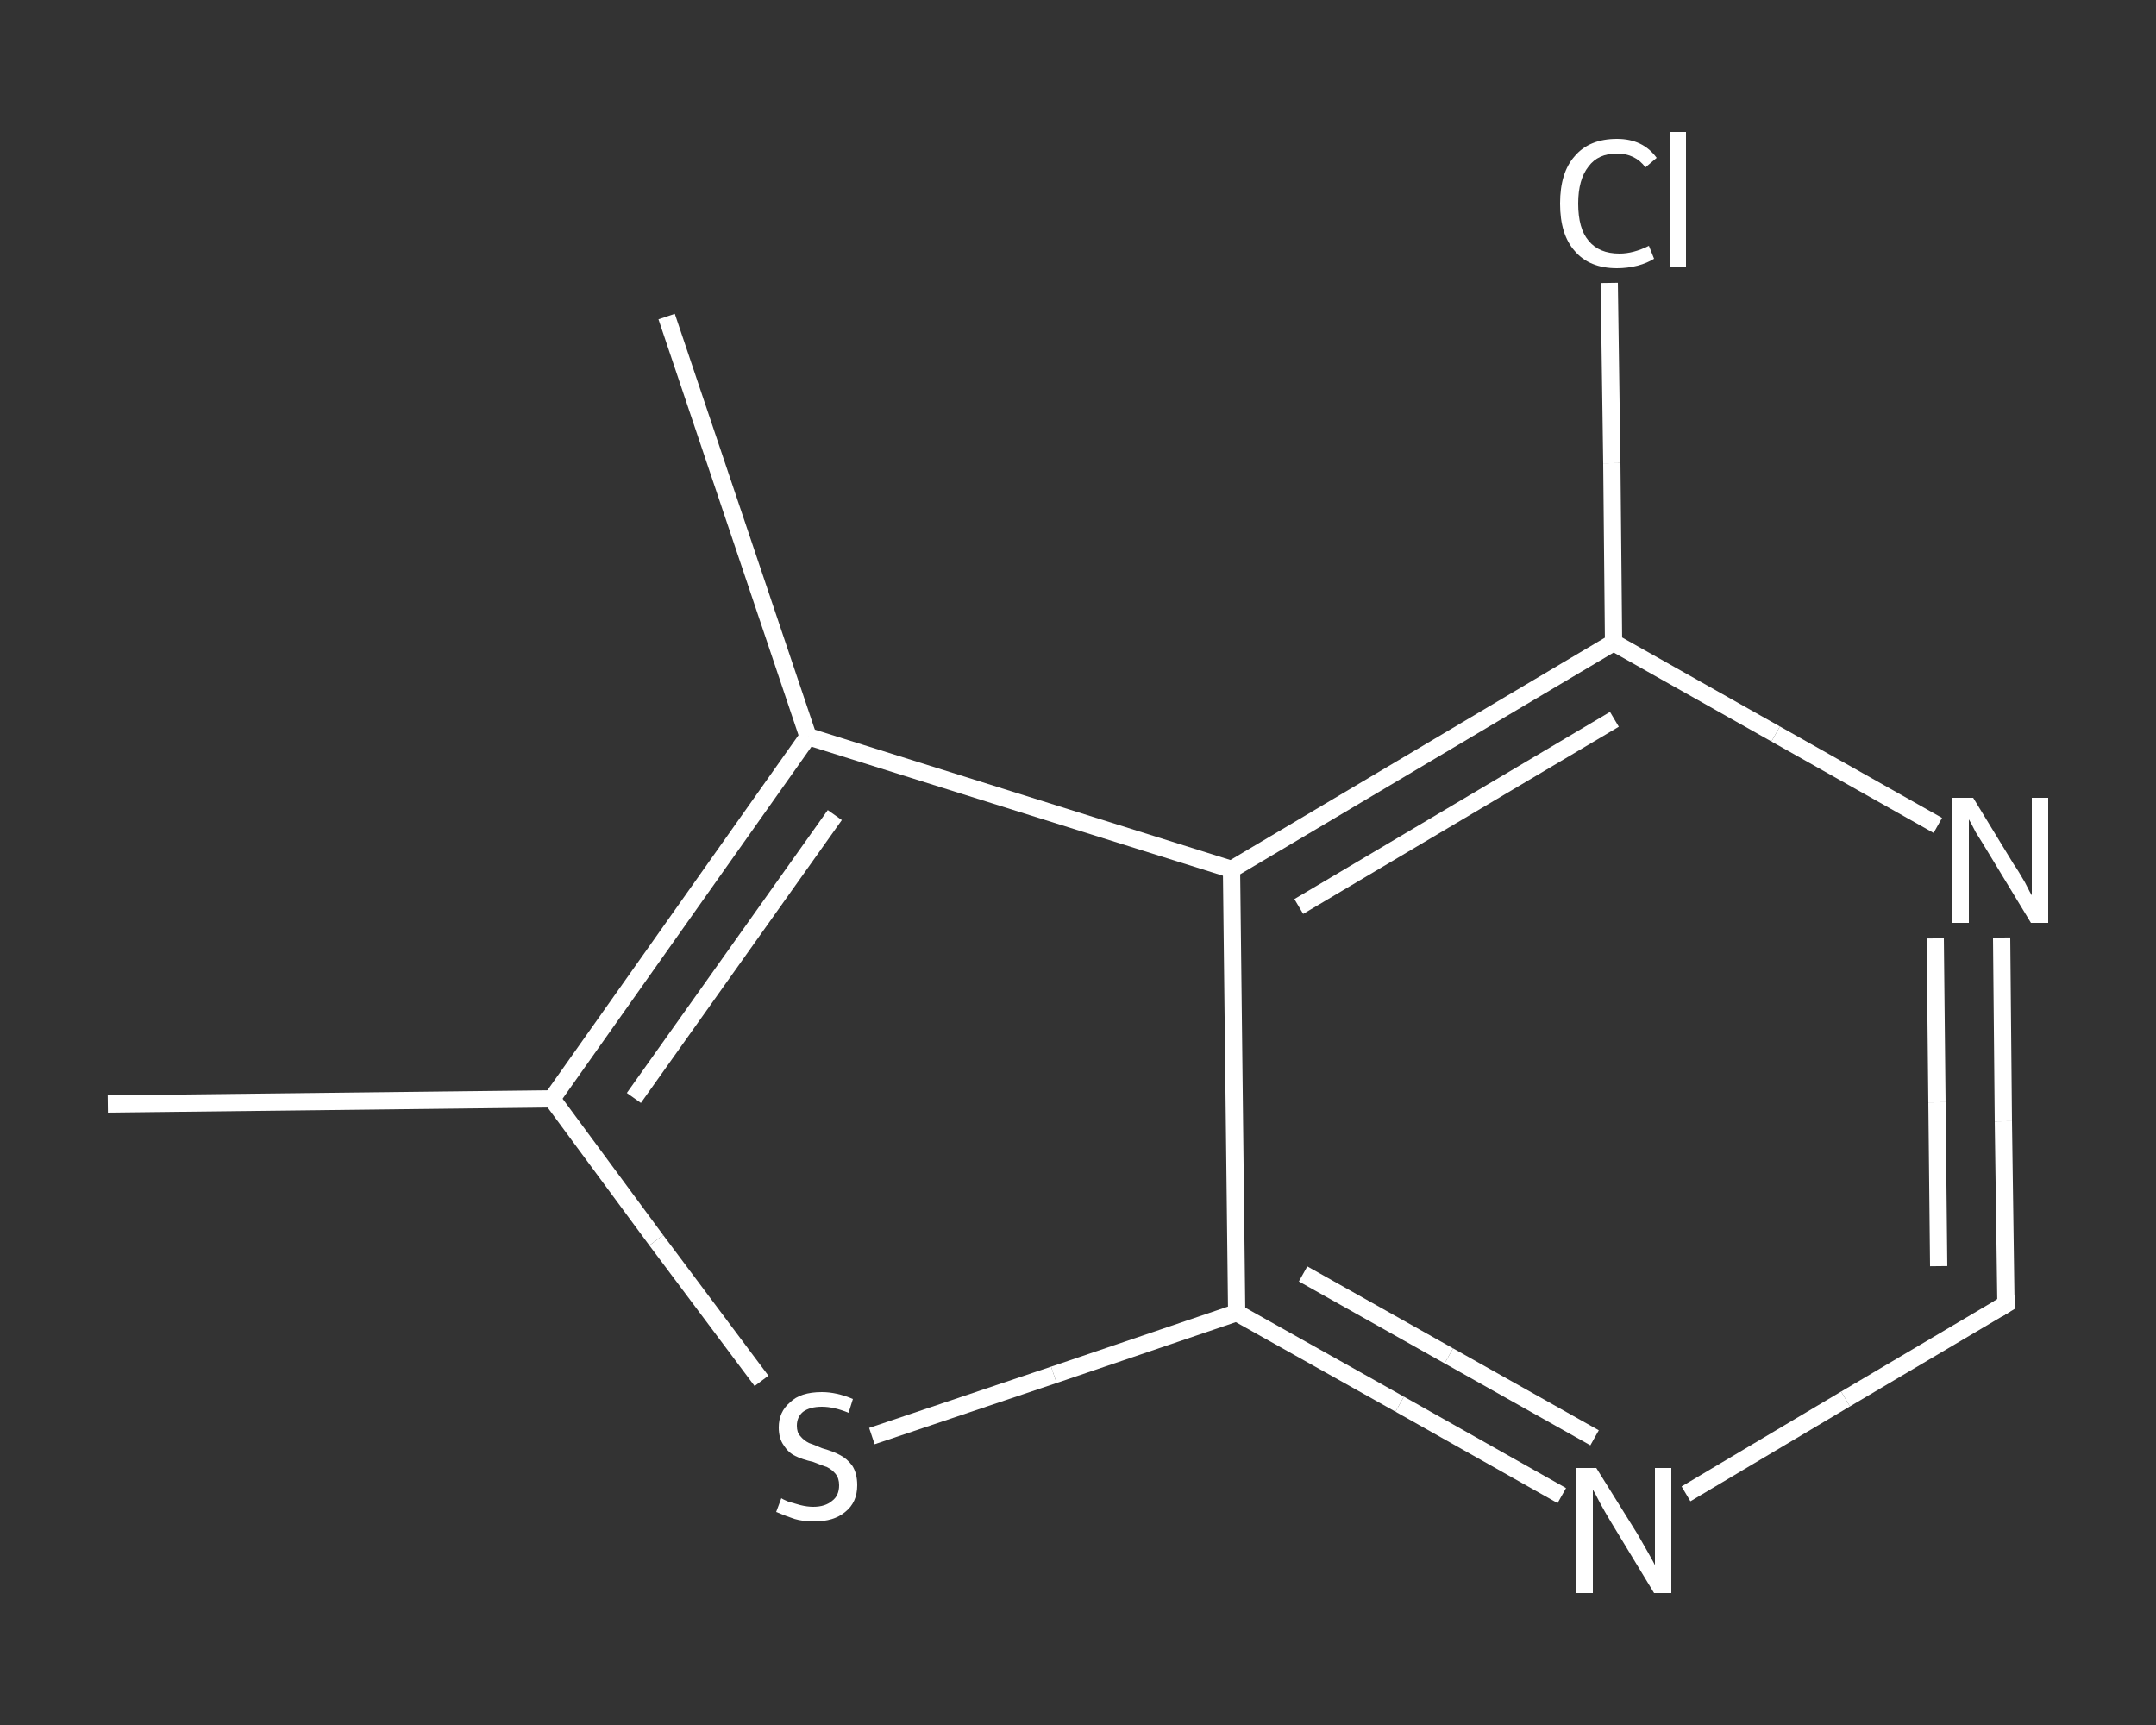 <?xml version='1.0' encoding='iso-8859-1'?>
<svg version='1.1' baseProfile='full'
              xmlns='http://www.w3.org/2000/svg'
                      xmlns:rdkit='http://www.rdkit.org/xml'
                      xmlns:xlink='http://www.w3.org/1999/xlink'
                  xml:space='preserve'
width='250px' height='200px' viewBox='0 0 250 200'>
<rect x="0" y="0" width="250" height="200" fill="#333333" stroke="none"/>
<!-- END OF HEADER -->
<rect style='opacity:1.0;fill:transparent;stroke:none' width='250.0' height='200.0' x='0.0' y='0.0'> </rect>
<path class='bond-0 atom-0 atom-1' d='M 12.5,128.0 L 64.0,127.4' style='fill:none;fill-rule:evenodd;stroke:#FFFFFF;stroke-width:2.0px;stroke-linecap:butt;stroke-linejoin:miter;stroke-opacity:1' />
<path class='bond-1 atom-1 atom-2' d='M 64.0,127.4 L 76.1,143.8' style='fill:none;fill-rule:evenodd;stroke:#FFFFFF;stroke-width:2.0px;stroke-linecap:butt;stroke-linejoin:miter;stroke-opacity:1' />
<path class='bond-1 atom-1 atom-2' d='M 76.1,143.8 L 88.3,160.1' style='fill:none;fill-rule:evenodd;stroke:#FFFFFF;stroke-width:2.0px;stroke-linecap:butt;stroke-linejoin:miter;stroke-opacity:1' />
<path class='bond-2 atom-2 atom-3' d='M 101.1,166.5 L 122.2,159.4' style='fill:none;fill-rule:evenodd;stroke:#FFFFFF;stroke-width:2.0px;stroke-linecap:butt;stroke-linejoin:miter;stroke-opacity:1' />
<path class='bond-2 atom-2 atom-3' d='M 122.2,159.4 L 143.4,152.2' style='fill:none;fill-rule:evenodd;stroke:#FFFFFF;stroke-width:2.0px;stroke-linecap:butt;stroke-linejoin:miter;stroke-opacity:1' />
<path class='bond-3 atom-3 atom-4' d='M 143.4,152.2 L 162.3,162.8' style='fill:none;fill-rule:evenodd;stroke:#FFFFFF;stroke-width:2.0px;stroke-linecap:butt;stroke-linejoin:miter;stroke-opacity:1' />
<path class='bond-3 atom-3 atom-4' d='M 162.3,162.8 L 181.1,173.4' style='fill:none;fill-rule:evenodd;stroke:#FFFFFF;stroke-width:2.0px;stroke-linecap:butt;stroke-linejoin:miter;stroke-opacity:1' />
<path class='bond-3 atom-3 atom-4' d='M 151.1,147.7 L 168.0,157.2' style='fill:none;fill-rule:evenodd;stroke:#FFFFFF;stroke-width:2.0px;stroke-linecap:butt;stroke-linejoin:miter;stroke-opacity:1' />
<path class='bond-3 atom-3 atom-4' d='M 168.0,157.2 L 184.9,166.7' style='fill:none;fill-rule:evenodd;stroke:#FFFFFF;stroke-width:2.0px;stroke-linecap:butt;stroke-linejoin:miter;stroke-opacity:1' />
<path class='bond-4 atom-4 atom-5' d='M 195.5,173.2 L 214.0,162.2' style='fill:none;fill-rule:evenodd;stroke:#FFFFFF;stroke-width:2.0px;stroke-linecap:butt;stroke-linejoin:miter;stroke-opacity:1' />
<path class='bond-4 atom-4 atom-5' d='M 214.0,162.2 L 232.6,151.2' style='fill:none;fill-rule:evenodd;stroke:#FFFFFF;stroke-width:2.0px;stroke-linecap:butt;stroke-linejoin:miter;stroke-opacity:1' />
<path class='bond-5 atom-5 atom-6' d='M 232.6,151.2 L 232.3,130.0' style='fill:none;fill-rule:evenodd;stroke:#FFFFFF;stroke-width:2.0px;stroke-linecap:butt;stroke-linejoin:miter;stroke-opacity:1' />
<path class='bond-5 atom-5 atom-6' d='M 232.3,130.0 L 232.1,108.7' style='fill:none;fill-rule:evenodd;stroke:#FFFFFF;stroke-width:2.0px;stroke-linecap:butt;stroke-linejoin:miter;stroke-opacity:1' />
<path class='bond-5 atom-5 atom-6' d='M 224.8,146.8 L 224.6,127.8' style='fill:none;fill-rule:evenodd;stroke:#FFFFFF;stroke-width:2.0px;stroke-linecap:butt;stroke-linejoin:miter;stroke-opacity:1' />
<path class='bond-5 atom-5 atom-6' d='M 224.6,127.8 L 224.4,108.8' style='fill:none;fill-rule:evenodd;stroke:#FFFFFF;stroke-width:2.0px;stroke-linecap:butt;stroke-linejoin:miter;stroke-opacity:1' />
<path class='bond-6 atom-6 atom-7' d='M 224.7,95.7 L 205.9,85.1' style='fill:none;fill-rule:evenodd;stroke:#FFFFFF;stroke-width:2.0px;stroke-linecap:butt;stroke-linejoin:miter;stroke-opacity:1' />
<path class='bond-6 atom-6 atom-7' d='M 205.9,85.1 L 187.1,74.5' style='fill:none;fill-rule:evenodd;stroke:#FFFFFF;stroke-width:2.0px;stroke-linecap:butt;stroke-linejoin:miter;stroke-opacity:1' />
<path class='bond-7 atom-7 atom-8' d='M 187.1,74.5 L 186.9,53.7' style='fill:none;fill-rule:evenodd;stroke:#FFFFFF;stroke-width:2.0px;stroke-linecap:butt;stroke-linejoin:miter;stroke-opacity:1' />
<path class='bond-7 atom-7 atom-8' d='M 186.9,53.7 L 186.6,32.8' style='fill:none;fill-rule:evenodd;stroke:#FFFFFF;stroke-width:2.0px;stroke-linecap:butt;stroke-linejoin:miter;stroke-opacity:1' />
<path class='bond-8 atom-7 atom-9' d='M 187.1,74.5 L 142.8,100.8' style='fill:none;fill-rule:evenodd;stroke:#FFFFFF;stroke-width:2.0px;stroke-linecap:butt;stroke-linejoin:miter;stroke-opacity:1' />
<path class='bond-8 atom-7 atom-9' d='M 187.2,83.4 L 150.6,105.1' style='fill:none;fill-rule:evenodd;stroke:#FFFFFF;stroke-width:2.0px;stroke-linecap:butt;stroke-linejoin:miter;stroke-opacity:1' />
<path class='bond-9 atom-9 atom-10' d='M 142.8,100.8 L 93.7,85.4' style='fill:none;fill-rule:evenodd;stroke:#FFFFFF;stroke-width:2.0px;stroke-linecap:butt;stroke-linejoin:miter;stroke-opacity:1' />
<path class='bond-10 atom-10 atom-11' d='M 93.7,85.4 L 77.3,36.7' style='fill:none;fill-rule:evenodd;stroke:#FFFFFF;stroke-width:2.0px;stroke-linecap:butt;stroke-linejoin:miter;stroke-opacity:1' />
<path class='bond-11 atom-10 atom-1' d='M 93.7,85.4 L 64.0,127.4' style='fill:none;fill-rule:evenodd;stroke:#FFFFFF;stroke-width:2.0px;stroke-linecap:butt;stroke-linejoin:miter;stroke-opacity:1' />
<path class='bond-11 atom-10 atom-1' d='M 96.8,94.5 L 73.5,127.3' style='fill:none;fill-rule:evenodd;stroke:#FFFFFF;stroke-width:2.0px;stroke-linecap:butt;stroke-linejoin:miter;stroke-opacity:1' />
<path class='bond-12 atom-9 atom-3' d='M 142.8,100.8 L 143.4,152.2' style='fill:none;fill-rule:evenodd;stroke:#FFFFFF;stroke-width:2.0px;stroke-linecap:butt;stroke-linejoin:miter;stroke-opacity:1' />
<path d='M 231.6,151.8 L 232.6,151.2 L 232.6,150.1' style='fill:none;stroke:#FFFFFF;stroke-width:2.0px;stroke-linecap:butt;stroke-linejoin:miter;stroke-opacity:1;' />
<path class='atom-2' d='M 90.6 173.7
Q 90.7 173.8, 91.4 174.1
Q 92.1 174.3, 92.8 174.5
Q 93.6 174.7, 94.3 174.7
Q 95.7 174.7, 96.5 174.0
Q 97.3 173.4, 97.3 172.2
Q 97.3 171.4, 96.9 170.9
Q 96.5 170.4, 95.9 170.1
Q 95.3 169.9, 94.3 169.5
Q 93.0 169.2, 92.2 168.8
Q 91.4 168.4, 90.9 167.6
Q 90.3 166.8, 90.3 165.5
Q 90.3 163.7, 91.6 162.6
Q 92.8 161.4, 95.3 161.4
Q 97.0 161.4, 98.9 162.2
L 98.4 163.8
Q 96.7 163.1, 95.3 163.1
Q 93.9 163.1, 93.1 163.7
Q 92.4 164.3, 92.4 165.3
Q 92.4 166.1, 92.8 166.5
Q 93.2 167.0, 93.8 167.3
Q 94.4 167.5, 95.3 167.9
Q 96.7 168.3, 97.4 168.7
Q 98.2 169.1, 98.8 169.9
Q 99.4 170.8, 99.4 172.2
Q 99.4 174.2, 98.0 175.3
Q 96.7 176.4, 94.4 176.4
Q 93.1 176.4, 92.1 176.1
Q 91.2 175.8, 90.0 175.3
L 90.6 173.7
' fill='#FFFFFF'/>
<path class='atom-4' d='M 185.1 170.2
L 189.9 177.9
Q 190.3 178.6, 191.1 180.0
Q 191.9 181.4, 191.9 181.5
L 191.9 170.2
L 193.8 170.2
L 193.8 184.7
L 191.8 184.7
L 186.7 176.3
Q 186.1 175.3, 185.5 174.2
Q 184.9 173.0, 184.7 172.7
L 184.7 184.7
L 182.8 184.7
L 182.8 170.2
L 185.1 170.2
' fill='#FFFFFF'/>
<path class='atom-6' d='M 228.8 92.5
L 233.5 100.2
Q 234.0 100.9, 234.8 102.3
Q 235.5 103.7, 235.6 103.8
L 235.6 92.5
L 237.5 92.5
L 237.5 107.0
L 235.5 107.0
L 230.4 98.6
Q 229.8 97.6, 229.1 96.5
Q 228.5 95.3, 228.3 95.0
L 228.3 107.0
L 226.4 107.0
L 226.4 92.5
L 228.8 92.5
' fill='#FFFFFF'/>
<path class='atom-8' d='M 180.9 23.6
Q 180.9 20.0, 182.6 18.1
Q 184.3 16.1, 187.5 16.1
Q 190.5 16.1, 192.1 18.3
L 190.8 19.4
Q 189.6 17.8, 187.5 17.8
Q 185.3 17.8, 184.2 19.3
Q 183.0 20.8, 183.0 23.6
Q 183.0 26.5, 184.2 27.9
Q 185.4 29.4, 187.8 29.4
Q 189.4 29.4, 191.2 28.5
L 191.8 30.0
Q 191.0 30.5, 189.9 30.8
Q 188.7 31.1, 187.5 31.1
Q 184.3 31.1, 182.6 29.1
Q 180.9 27.2, 180.9 23.6
' fill='#FFFFFF'/>
<path class='atom-8' d='M 193.6 15.3
L 195.5 15.3
L 195.5 30.9
L 193.6 30.9
L 193.6 15.3
' fill='#FFFFFF'/>
</svg>
